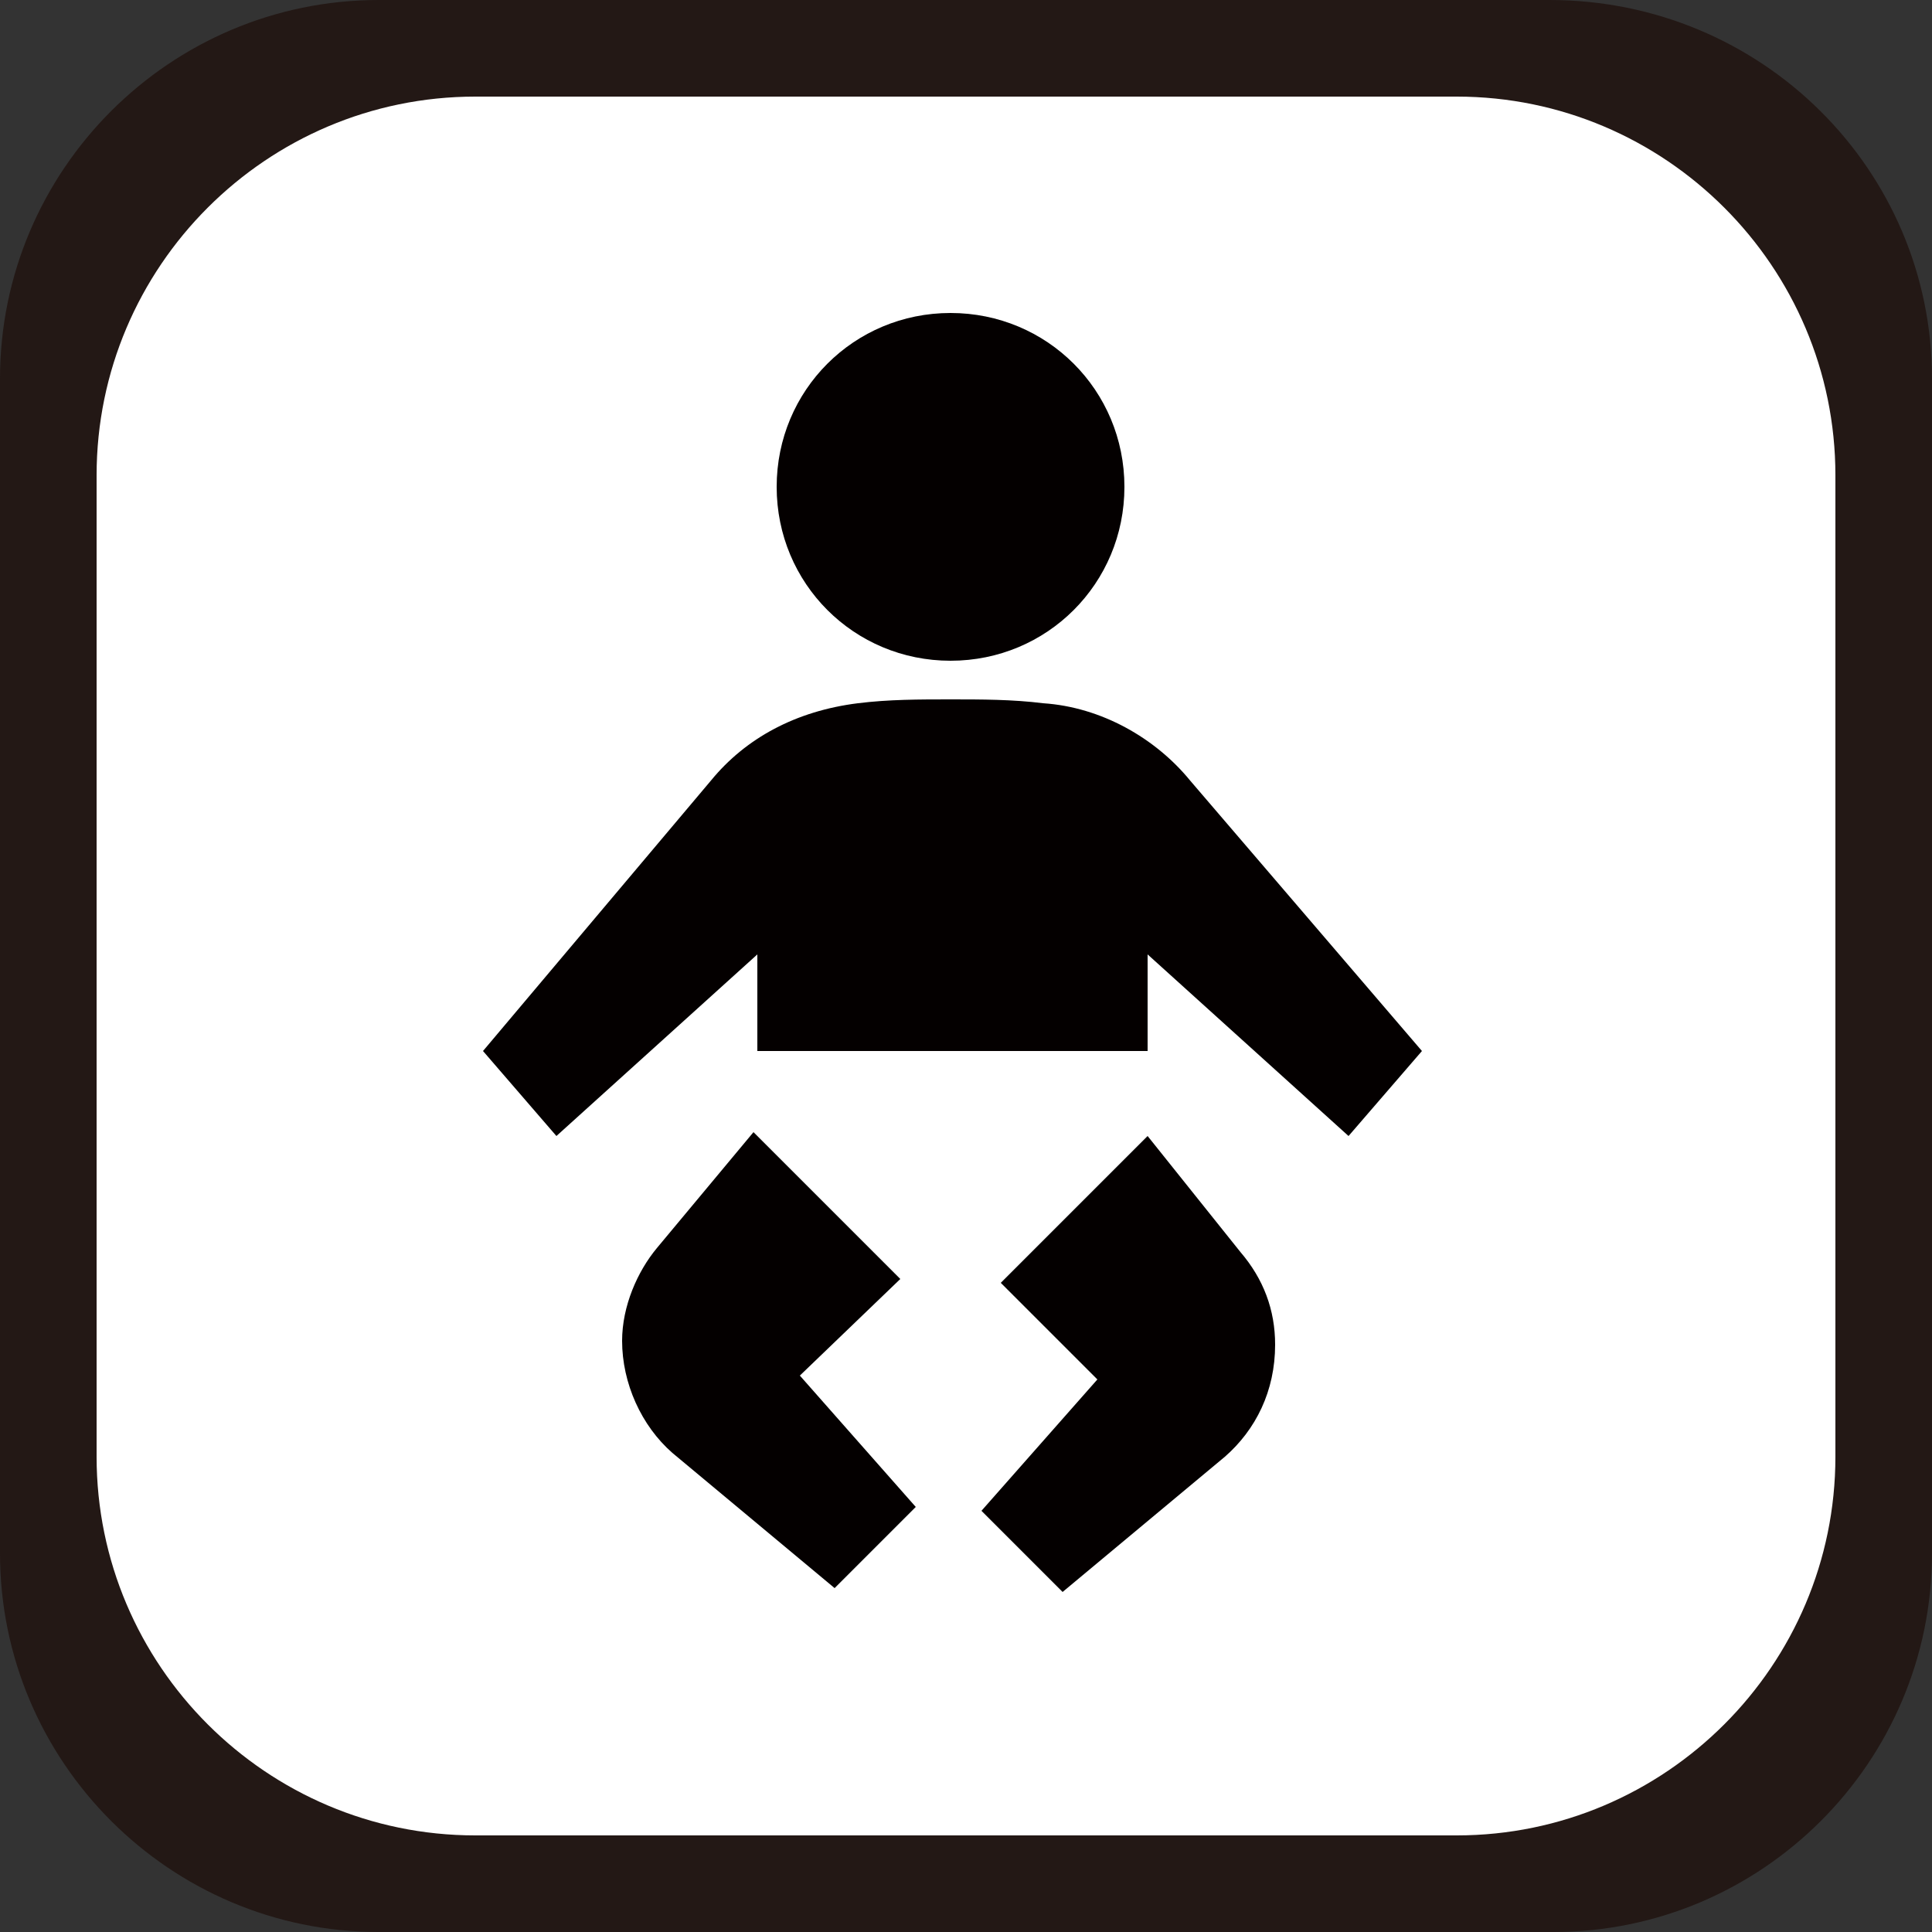 <?xml version="1.0" encoding="utf-8"?>
<!-- Generator: Adobe Illustrator 25.2.3, SVG Export Plug-In . SVG Version: 6.00 Build 0)  -->
<svg version="1.1" id="レイヤー_1" xmlns="http://www.w3.org/2000/svg" xmlns:xlink="http://www.w3.org/1999/xlink" x="0px"
	 y="0px" viewBox="0 0 50 50" style="enable-background:new 0 0 50 50;" xml:space="preserve">
<rect x="0" y="0" width="50" height="50" fill="#333333" stroke="none"/>
<style type="text/css">
	.st0{fill:#FFFFFF;}
	.st1{fill:#231815;}
	.st2{fill:#1F1E21;}
	.st3{fill:#040000;}
	.st4{fill:#E14D2B;}
</style>
<g>
	<g>
		<g>
			<g>
				<g>
					<g>
						<path class="st0" d="M293.2,551.9c0,5.5-4.5,9.9-9.9,9.9h-28.2c-5.5,0-9.9-4.5-9.9-9.9v-28.1c0-5.5,4.5-9.9,9.9-9.9h28.2
							c5.5,0,9.9,4.5,9.9,9.9V551.9z"/>
					</g>
					<g>
						<path class="st1" d="M294.4,553.2c0,5.5-4.5,9.9-9.9,9.9h-30.6c-5.5,0-9.9-4.5-9.9-9.9v-30.5c0-5.5,4.5-9.9,9.9-9.9h30.6
							c5.5,0,9.9,4.5,9.9,9.9V553.2z M246.4,550.7c0,5.5,4.5,9.9,9.9,9.9H282c5.5,0,9.9-4.5,9.9-9.9v-25.6c0-5.5-4.5-9.9-9.9-9.9
							h-25.7c-5.5,0-9.9,4.5-9.9,9.9V550.7z"/>
					</g>
				</g>
			</g>
		</g>
	</g>
	<g>
		<circle class="st2" cx="273.3" cy="524.9" r="3"/>
		<g>
			<circle class="st2" cx="281.5" cy="543.8" r="2.5"/>
			<path class="st2" d="M277.7,539.4L277.7,539.4c-0.6,0-1,0.4-1,0.9v2.1h-3.1l0.4-0.7c0.2-0.3,0.2-0.7,0.2-1c0-0.8-0.4-1.5-1.1-1.9
				l-2.1-1.1c-0.5-0.3-1.2-0.1-1.4,0.4l0,0c-0.3,0.5-0.1,1.2,0.4,1.4l1.9,1c0.1,0.1,0.2,0.2,0.1,0.4l-1.2,2.3
				c-0.2,0.3-0.3,0.7-0.2,1.1c0,0,0,0.1,0,0.1c0,1.1,0.9,2,2,2h4.2h0.1h0.1c0.9,0,1.7-0.8,1.7-1.7v-0.1v-2.1v-2.1
				C278.6,539.8,278.2,539.4,277.7,539.4z"/>
		</g>
		<path class="st2" d="M275.1,536l-3.9-2c-0.2-0.1-0.2-0.2-0.2-0.4l0-4.9c0-0.4-0.2-0.9-0.4-1.2l0,0c-0.8-1.2-2.5-1.6-3.7-0.8
			l-3.2,1.7c-3.1,1.6-5.4,4.5-6.1,8l-1.3,5.5c-0.1,0.2,0.1,0.4,0.3,0.4h4.3v10.5c0,0.9,0.7,1.6,1.6,1.6l0,0c0.9,0,1.6-0.7,1.6-1.6
			v-10.5h3.4c0.2,0,0.3-0.2,0.3-0.3l-1.9-7.2c-0.1-0.4,0.1-0.9,0.4-1.2l2.6-1.7v2.7c0,0,0,0,0,0c0,0,0,0,0,0c0,0.5,0.3,0.9,0.7,1
			l4.6,2.3c0.5,0.3,1.2,0.1,1.5-0.5l0,0C275.8,537,275.6,536.3,275.1,536z"/>
		<rect x="270.1" y="547.1" class="st2" width="13.8" height="1.6"/>
	</g>
</g>
<g>
	<g>
		<g>
			<g>
				<g>
					<g>
						<g>
							<path class="st0" d="M652.9,551.9c0,5.5-4.5,9.9-9.9,9.9h-28.2c-5.5,0-9.9-4.5-9.9-9.9v-28.1c0-5.5,4.5-9.9,9.9-9.9H643
								c5.5,0,9.9,4.5,9.9,9.9V551.9z"/>
						</g>
						<g>
							<path class="st1" d="M654.1,553.2c0,5.5-4.5,9.9-9.9,9.9h-30.6c-5.5,0-9.9-4.5-9.9-9.9v-30.5c0-5.5,4.5-9.9,9.9-9.9h30.6
								c5.5,0,9.9,4.5,9.9,9.9V553.2z M606.1,550.7c0,5.5,4.5,9.9,9.9,9.9h25.7c5.5,0,9.9-4.5,9.9-9.9v-25.6c0-5.5-4.5-9.9-9.9-9.9
								h-25.7c-5.5,0-9.9,4.5-9.9,9.9V550.7z"/>
						</g>
					</g>
				</g>
			</g>
		</g>
	</g>
	<g>
		<g>
			<path class="st2" d="M643.3,546.3h1.1c0.1,0,0.1-0.1,0.1-0.1v-4.5c0-0.1-0.1-0.1-0.1-0.1h-1.1c-0.1,0-0.1,0.1-0.1,0.1v4.5
				C643.1,546.2,643.2,546.3,643.3,546.3z"/>
			<path class="st2" d="M641.1,541.7v4.5c0,0.1,0.1,0.1,0.1,0.1h1.1c0.1,0,0.1-0.1,0.1-0.1v-4.5c0-0.1-0.1-0.1-0.1-0.1h-1.1
				C641.2,541.6,641.1,541.6,641.1,541.7z"/>
			<path class="st2" d="M634.9,532.2L634.9,532.2c3.8,1.1,5.8,1.9,7.3,5.4c0.5,1.1,1,2.2,1.2,3.4l0,0c0,0,0.1-0.8,0.1-1.6
				c0.1-5-2-10.1-7.6-11.3l0,0c-3.8-1-6.2-1.9-8.3-4.5c-0.1-0.1-0.2-0.2-0.2-0.3c-0.9-1.2-2-4.3-2-4.3c-0.1,0.4-0.1,1-0.2,1.6
				C625,527.6,629.9,530.3,634.9,532.2z"/>
			<path class="st2" d="M635.7,536.8L635.7,536.8c2.3,0.4,4.4,1.8,5.7,3.8l0.3,0.5c0.1,0,0-0.3,0-0.8c-0.4-3.1-2.8-5.6-5.8-6.1l0,0
				c-2.4-0.2-4-0.5-5.5-1.9c-0.1-0.1-0.1-0.1-0.2-0.2c-0.7-0.7-1.2-1.5-1.6-2.4l-0.1-0.2c0,0,0,0.7,0.1,1.2
				C629.2,535,632.4,536.2,635.7,536.8z"/>
		</g>
		<g>
			<path class="st2" d="M639.9,541.6h-23.2c-0.7,1.5-0.7,3.2,0,4.7h23.2c0.2,0,0.4-0.2,0.4-0.4V542
				C640.3,541.7,640.1,541.6,639.9,541.6z"/>
			<path class="st2" d="M615.5,541.9c0-0.1,0.1-0.2,0.1-0.3h-4c-0.7,1.5-0.7,3.2,0,4.7h4c0-0.1-0.1-0.2-0.1-0.3
				C615,544.6,615,543.2,615.5,541.9z"/>
		</g>
	</g>
</g>
<g>
	<g>
		<g>
			<g>
				<g>
					<g>
						<g>
							<path class="st0" d="M-66.8,551.9c0,5.5-4.5,9.9-9.9,9.9h-28.2c-5.5,0-9.9-4.5-9.9-9.9v-28.1c0-5.5,4.5-9.9,9.9-9.9h28.2
								c5.5,0,9.9,4.5,9.9,9.9V551.9z"/>
						</g>
						<g>
							<path class="st1" d="M-65.6,553.2c0,5.5-4.5,9.9-9.9,9.9h-30.6c-5.5,0-9.9-4.5-9.9-9.9v-30.5c0-5.5,4.5-9.9,9.9-9.9h30.6
								c5.5,0,9.9,4.5,9.9,9.9V553.2z M-113.6,550.7c0,5.5,4.5,9.9,9.9,9.9H-78c5.5,0,9.9-4.5,9.9-9.9v-25.6c0-5.5-4.5-9.9-9.9-9.9
								h-25.7c-5.5,0-9.9,4.5-9.9,9.9V550.7z"/>
						</g>
					</g>
				</g>
			</g>
		</g>
	</g>
	<g>
		<path class="st1" d="M-92.1,529h1.2h1.2h0.3h3.1v-1.7c0-0.6-0.3-1.2-0.8-1.6l-1.7-1.2c-0.4-0.3-0.6-0.7-0.6-1.2v-2.6
			c0-0.8-0.7-1.5-1.5-1.5h0h0c-0.8,0-1.5,0.7-1.5,1.5v2.6c0,0.5-0.2,0.9-0.6,1.2l-1.7,1.2c-0.5,0.4-0.8,1-0.8,1.6v1.7h3.1H-92.1z"/>
		<path class="st1" d="M-85,533.4L-85,533.4l0-3.5h-11.9v3.5h0.1c-1.5,1.9-1.5,4-1.5,4V554c0,1.4,1.1,2.5,2.5,2.5h9.7
			c1.4,0,2.5-1.1,2.5-2.5l0-16.5C-83.5,537.4-83.4,535.3-85,533.4z M-85.2,537.4V554c0,0.4-0.3,0.8-0.8,0.8h-9.7
			c-0.4,0-0.8-0.3-0.8-0.8l0-3.1h4.4v-1.4h-4.4l0-2.2h4.4v-1.4h-4.4l0-2.2h4.4v-1.4h-4.4l0-2.2h4.4v-1.4h-4.4l0-1.3
			c0-0.1,0-1.9,1.5-3.4l0.6-0.6h7l0.5,0.6l0,0C-85.2,535.5-85.2,537.3-85.2,537.4z"/>
	</g>
</g>
<g>
	<g>
		<g>
			<g>
				<g>
					<g>
						<g>
							<path class="st0" d="M48.8,38.9c0,5.4-4.4,9.8-9.8,9.8H11.1c-5.4,0-9.8-4.4-9.8-9.8V11.1c0-5.4,4.4-9.8,9.8-9.8h27.9
								c5.4,0,9.8,4.4,9.8,9.8V38.9z"/>
						</g>
						<g>
							<path class="st1" d="M50,40.2c0,5.4-4.4,9.8-9.8,9.8H9.8C4.4,50,0,45.6,0,40.2V9.8C0,4.4,4.4,0,9.8,0h30.3
								C45.6,0,50,4.4,50,9.8V40.2z M2.5,37.7c0,5.4,4.4,9.8,9.8,9.8h25.4c5.4,0,9.8-4.4,9.8-9.8V12.3c0-5.4-4.4-9.8-9.8-9.8H12.3
								c-5.4,0-9.8,4.4-9.8,9.8V37.7z"/>
						</g>
					</g>
				</g>
			</g>
		</g>
	</g>
	<g id="XMLID_25_">
		<g id="XMLID_26_">
			<path id="XMLID_30_" class="st3" d="M24.6,17.1c2.5,0,4.5-2,4.5-4.5c0-2.5-2-4.5-4.5-4.5c-2.5,0-4.5,2-4.5,4.5
				C20.1,15.1,22.1,17.1,24.6,17.1z"/>
			<path id="XMLID_29_" class="st3" d="M30.8,20.2c-0.9-1.1-2.3-1.9-3.8-2c-0.8-0.1-1.6-0.1-2.4-0.1c-0.8,0-1.6,0-2.4,0.1
				c-1.6,0.2-2.9,0.9-3.8,2l-5.9,7l1.9,2.2l5.2-4.7v2.5h10.1v-2.5l5.2,4.7l1.9-2.2L30.8,20.2z"/>
			<path id="XMLID_28_" class="st3" d="M29.7,29.4l-3.8,3.8l2.5,2.5l-3,3.4l2.1,2.1l4.2-3.5c0.8-0.7,1.3-1.7,1.3-2.9
				c0-0.9-0.3-1.7-0.9-2.4L29.7,29.4z"/>
			<path id="XMLID_27_" class="st3" d="M23.3,33.1l-3.8-3.8l-2.5,3c-0.5,0.6-0.9,1.5-0.9,2.4c0,1.1,0.5,2.2,1.3,2.9l4.2,3.5l2.1-2.1
				l-3-3.4L23.3,33.1z"/>
		</g>
	</g>
</g>
<g>
	<path class="st4" d="M-69.7,648.3H-112c-1.6,0-2.9-1.3-2.9-2.9v-42.2c0-1.6,1.3-2.9,2.9-2.9h42.2c1.6,0,2.9,1.3,2.9,2.9v42.2
		C-66.8,647-68.1,648.3-69.7,648.3z"/>
	<path class="st0" d="M-83.4,618.1c-4,0-6.7,2.3-7.4,5c-0.8-2.7-3.4-5-7.4-5c-4.2,0-8.1,4.2-7.7,9.9c0.5,7.8,13,17.9,15.1,17.9
		c2.1,0,14.6-10.1,15.1-17.9C-75.4,622.3-79.2,618.1-83.4,618.1z"/>
	<polygon class="st4" points="-87.5,622.4 -96.6,633 -91.6,633 -95,641.2 -86,630.6 -91,630.6 	"/>
	<path class="st0" d="M-105.2,602.8h3l4.5,12.7h-2.9l-0.8-2.6h-4.7l-0.9,2.6h-2.8L-105.2,602.8z M-105.3,610.7h3.2l-1.6-5
		L-105.3,610.7z"/>
	<path class="st0" d="M-85.8,605h-6.7v2.7h6.1v2.2h-6.1v3.3h7v2.3h-9.6v-12.7h9.3V605z"/>
	<path class="st0" d="M-75.4,603.1c0.9,0.3,1.6,0.8,2.2,1.6c0.4,0.6,0.7,1.3,0.9,2c0.2,0.7,0.2,1.4,0.2,2.1c0,1.7-0.3,3.1-1,4.3
		c-0.9,1.6-2.3,2.4-4.2,2.4h-5.5v-12.7h5.5C-76.6,602.8-75.9,602.9-75.4,603.1z M-80.3,605v8.3h2.4c1.3,0,2.1-0.6,2.6-1.8
		c0.3-0.7,0.4-1.5,0.4-2.4c0-1.3-0.2-2.3-0.6-3c-0.4-0.7-1.2-1-2.4-1H-80.3z"/>
</g>
</svg>

